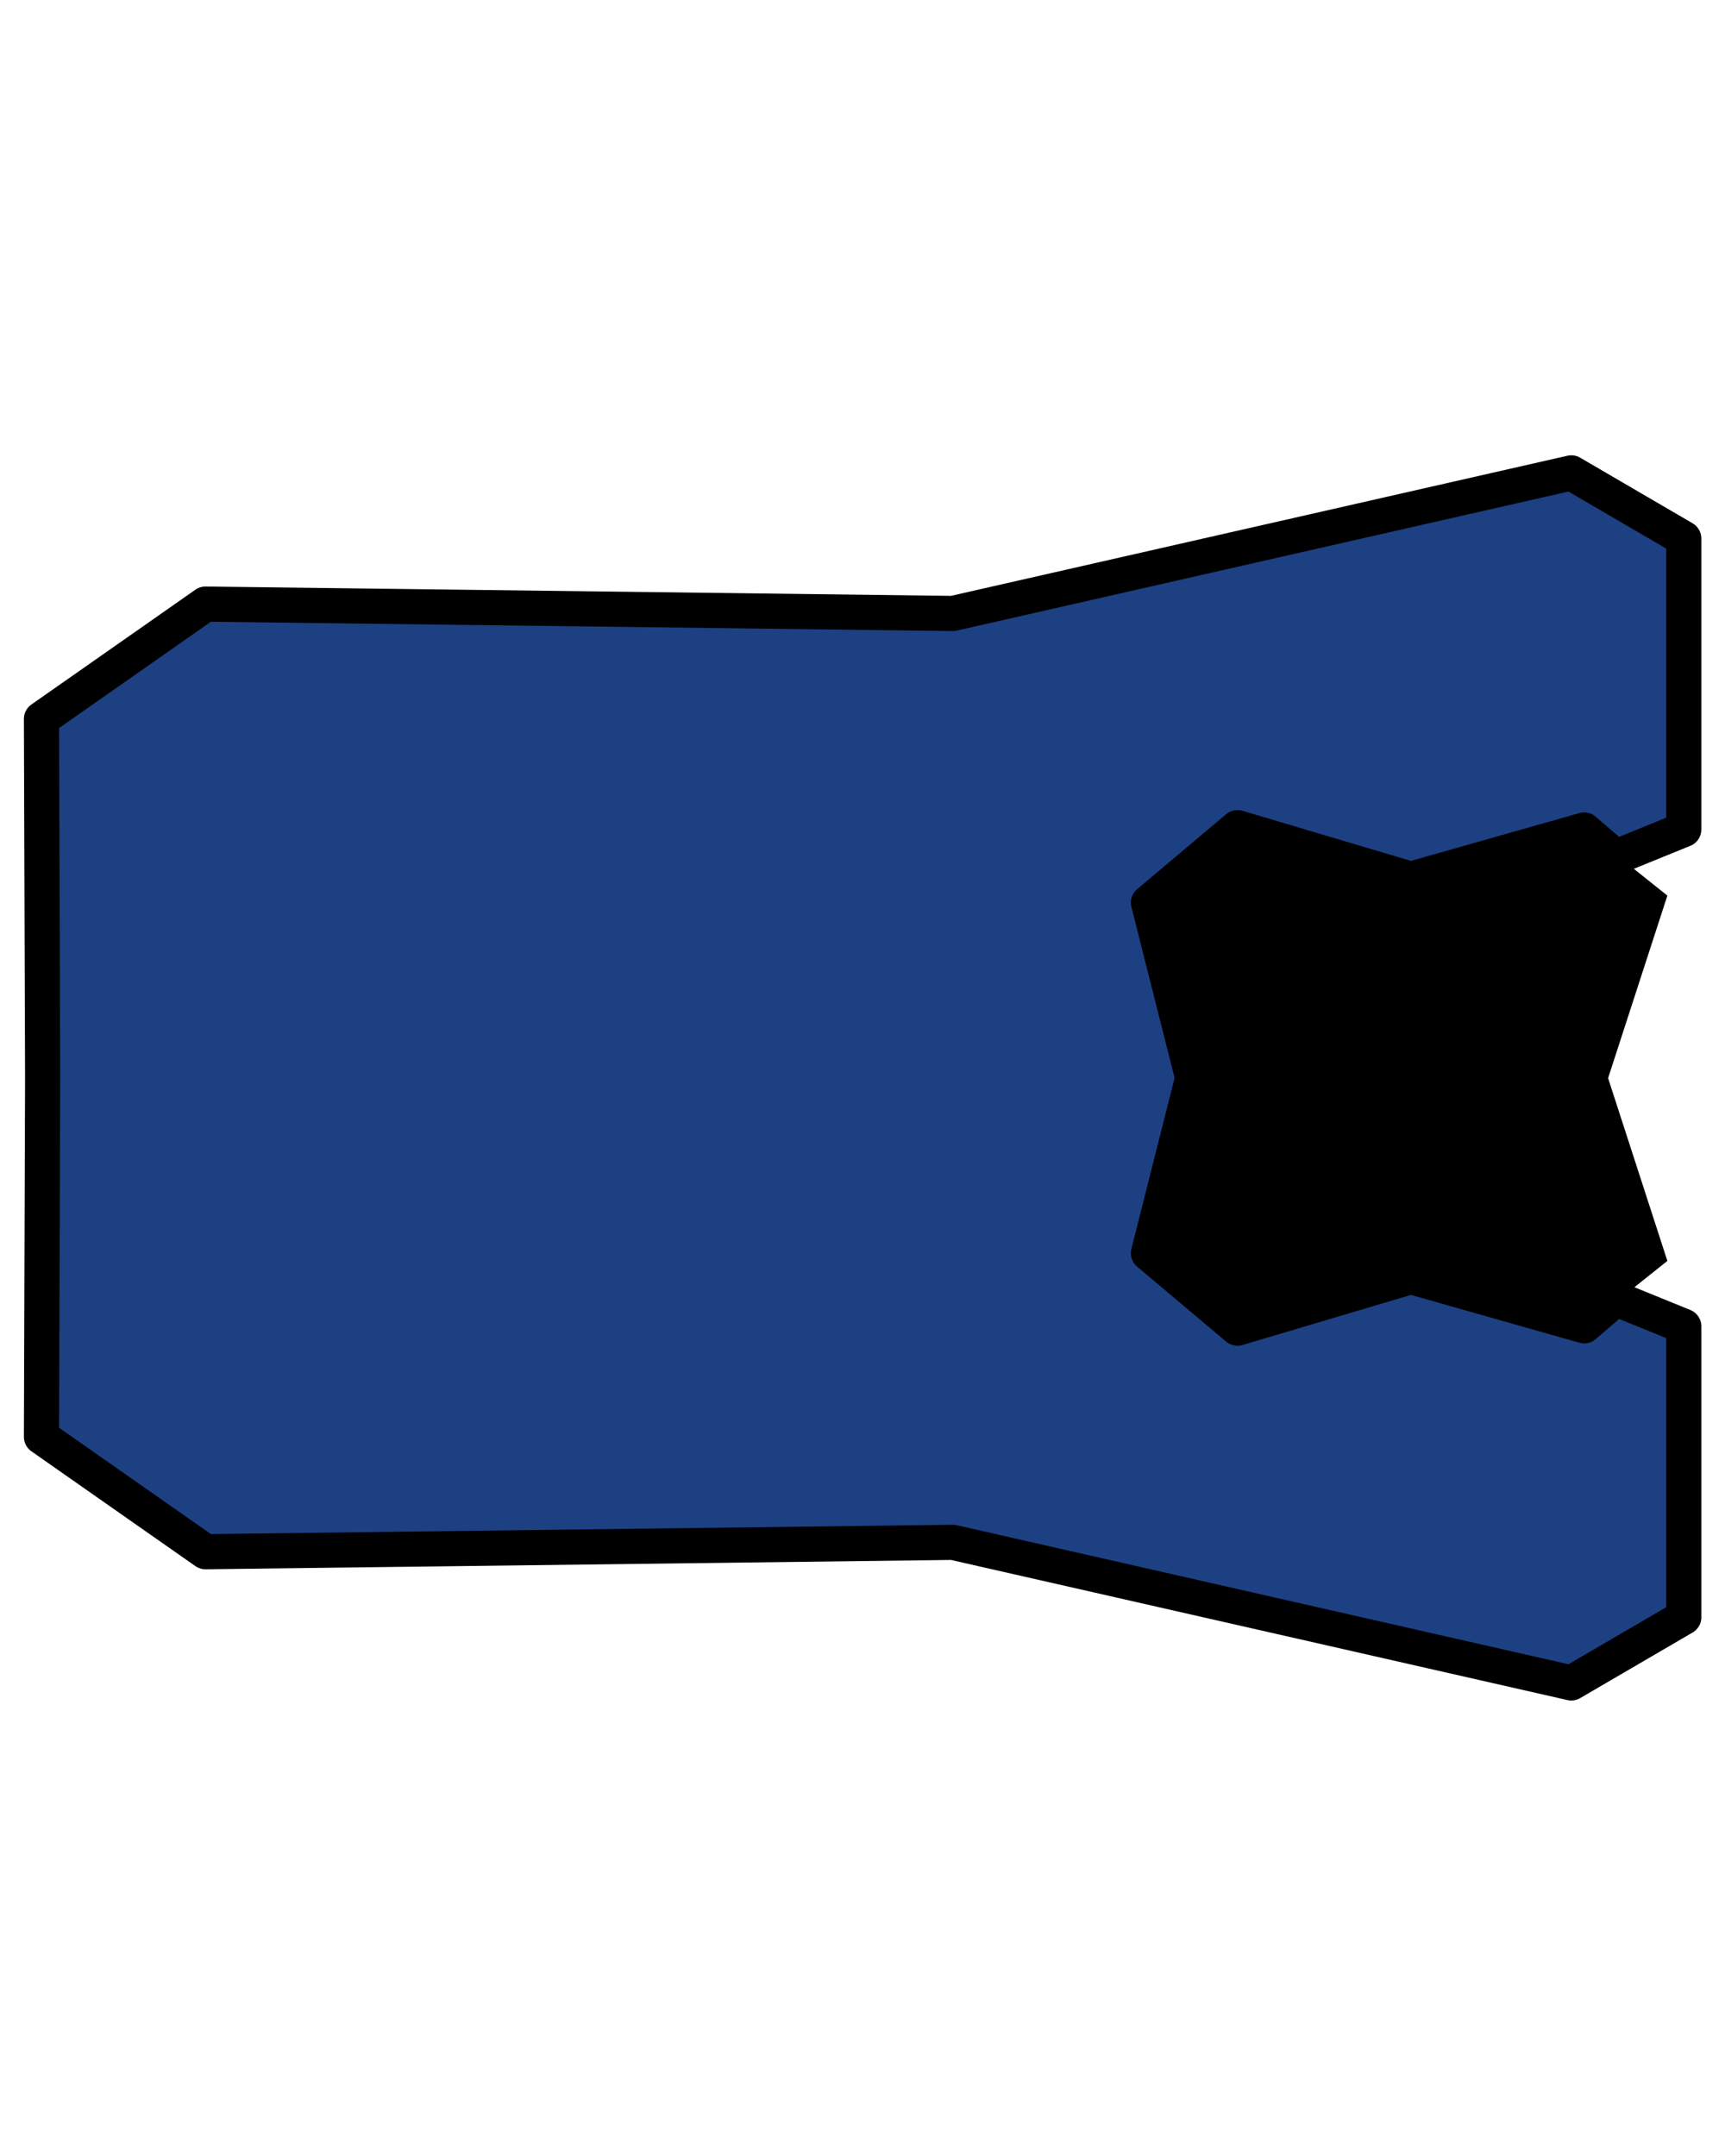 <?xml version="1.0" encoding="utf-8"?>
<!-- Generator: Adobe Illustrator 24.3.0, SVG Export Plug-In . SVG Version: 6.00 Build 0)  -->
<svg version="1.1" id="Слой_1" xmlns="http://www.w3.org/2000/svg" xmlns:xlink="http://www.w3.org/1999/xlink" x="0px" y="0px"
	 viewBox="0 0 736.3 920" style="enable-background:new 0 0 736.3 920;" xml:space="preserve">
<style type="text/css">
	.st0{fill:#1D4083;stroke:#000000;stroke-width:15;stroke-linejoin:round;stroke-miterlimit:10;}
</style>
<g>
	<polygon class="st0" points="528.2,353.2 490.2,385.2 509.1,460 490.2,534.8 528.2,566.8 602.2,544.8 676.2,565.8 689.7,554.2 
		718.7,566 718.7,690.2 670.7,718.2 406.7,658.2 87.7,662.2 17.7,613.2 18.2,460.2 18.2,459.8 17.7,306.8 87.7,257.8 406.7,261.8 
		670.7,201.8 718.7,229.8 718.7,354 689.7,365.8 676.2,354.2 602.2,375.2 	"/>
	<polygon points="686.4,460.1 711.7,538.1 677.9,565.1 602.7,540.2 525.9,565.1 491.7,536 511.9,460.1 491.7,384.2 525.9,355.2 
		602.7,380.1 677.9,355.2 711.7,382.2 	"/>
</g>
</svg>
